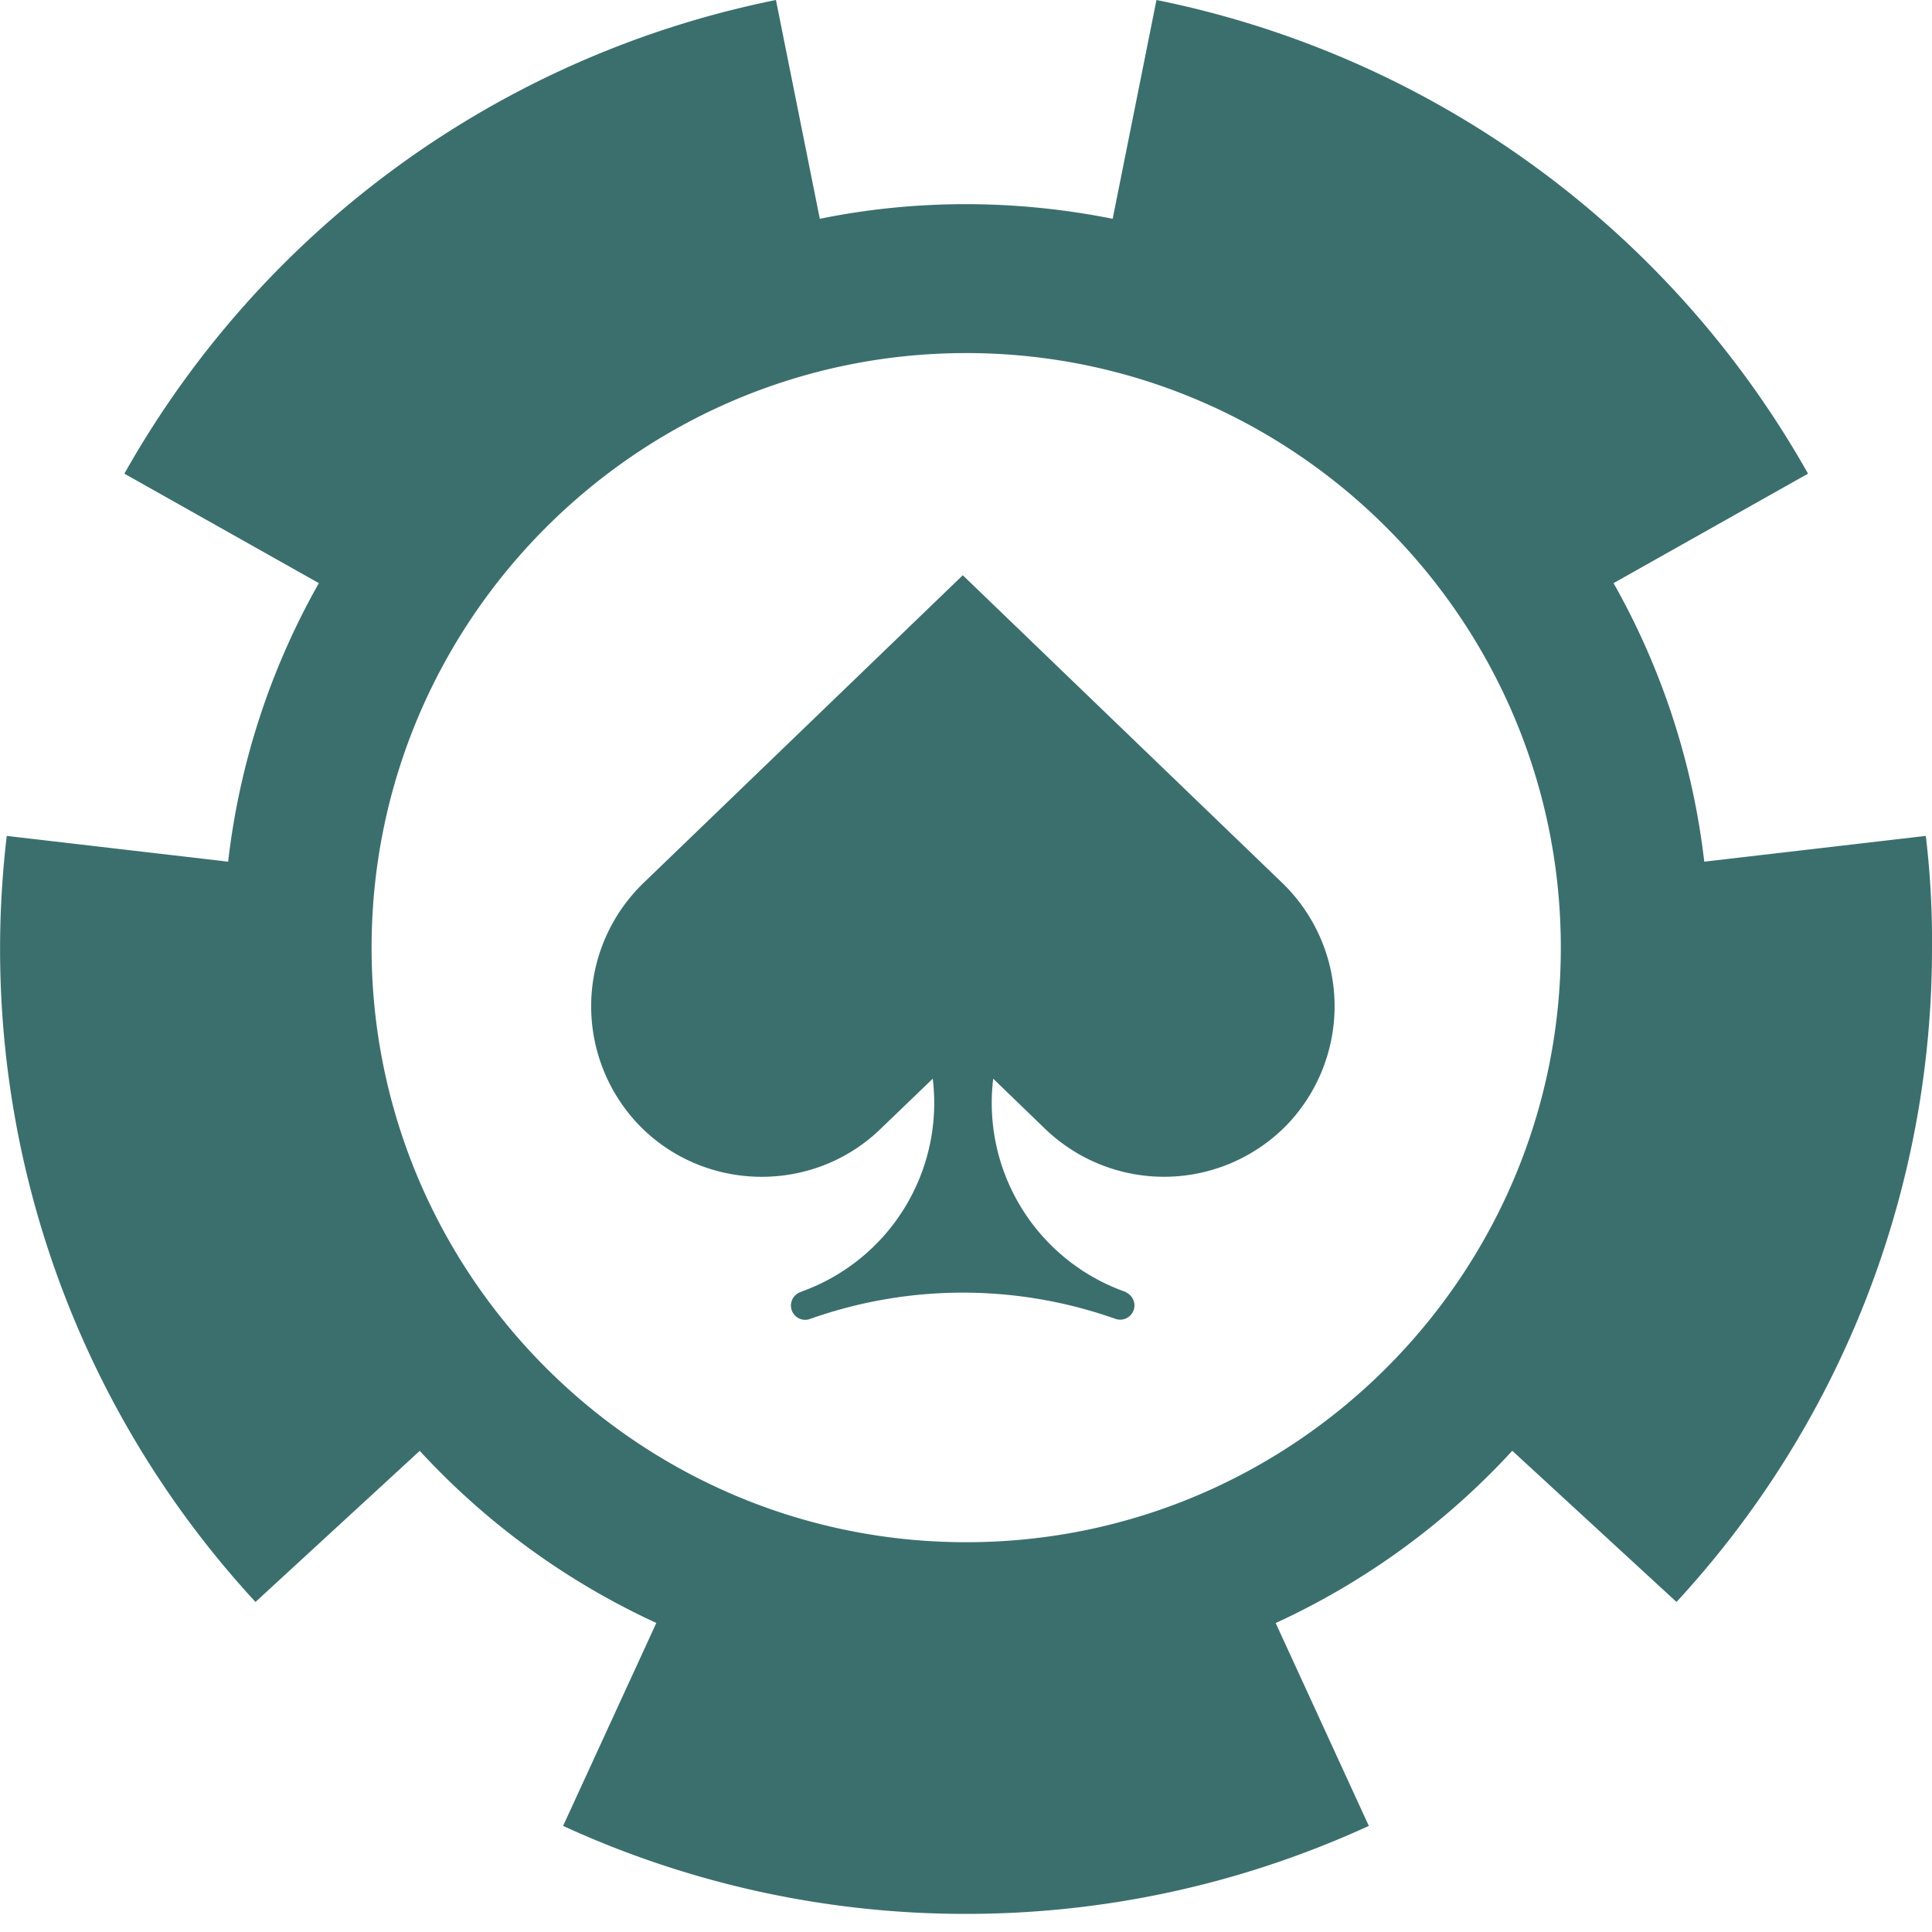 <svg xmlns="http://www.w3.org/2000/svg" viewBox="0 0 24 24"><symbol xmlns="http://www.w3.org/2000/svg" viewBox="0 0 24 24" id="0c3e8ed2-9659-447c-9021-593850d90a88" fill="#000000"><path d="m23.922 10.384-2.751.32a9.182 9.182 0 0 0-1.127-3.46l2.416-1.36A12.022 12.022 0 0 0 14.366 0l-.544 2.718a9.324 9.324 0 0 0-1.82-.182c-.621 0-1.23.062-1.818.182L9.639 0a12.012 12.012 0 0 0-8.094 5.884l2.416 1.36a9.145 9.145 0 0 0-1.127 3.46l-2.75-.32a11.951 11.951 0 0 0 3.09 9.516l2.04-1.877a9.253 9.253 0 0 0 2.939 2.138l-1.158 2.521A11.97 11.97 0 0 0 12 23.775c1.788 0 3.48-.394 5.004-1.093l-1.157-2.52a9.219 9.219 0 0 0 2.939-2.14l2.04 1.878A11.957 11.957 0 0 0 24 11.772a10.88 10.88 0 0 0-.077-1.388Zm-11.92 8.774c-4.071 0-7.386-3.315-7.386-7.386 0-4.072 3.315-7.386 7.387-7.386 4.071 0 7.386 3.314 7.386 7.386s-3.315 7.386-7.386 7.386ZM11.96 7.146l-3.97 3.826a2.13 2.13 0 0 0-.056 3c.81.84 2.16.865 3 .056l.653-.628a2.49 2.49 0 0 1-1.637 2.647l-.012.006a.177.177 0 0 0 .129.33 5.676 5.676 0 0 1 3.788 0 .178.178 0 0 0 .228-.109.178.178 0 0 0-.092-.218c0-.003-.006-.006-.016-.01a2.489 2.489 0 0 1-1.637-2.646l.65.628a2.13 2.13 0 0 0 3-.056 2.13 2.13 0 0 0-.055-3L11.96 7.146Z" fill="#3b6f6d"/></symbol><use href="#0c3e8ed2-9659-447c-9021-593850d90a88" fill="#000000"/></svg>